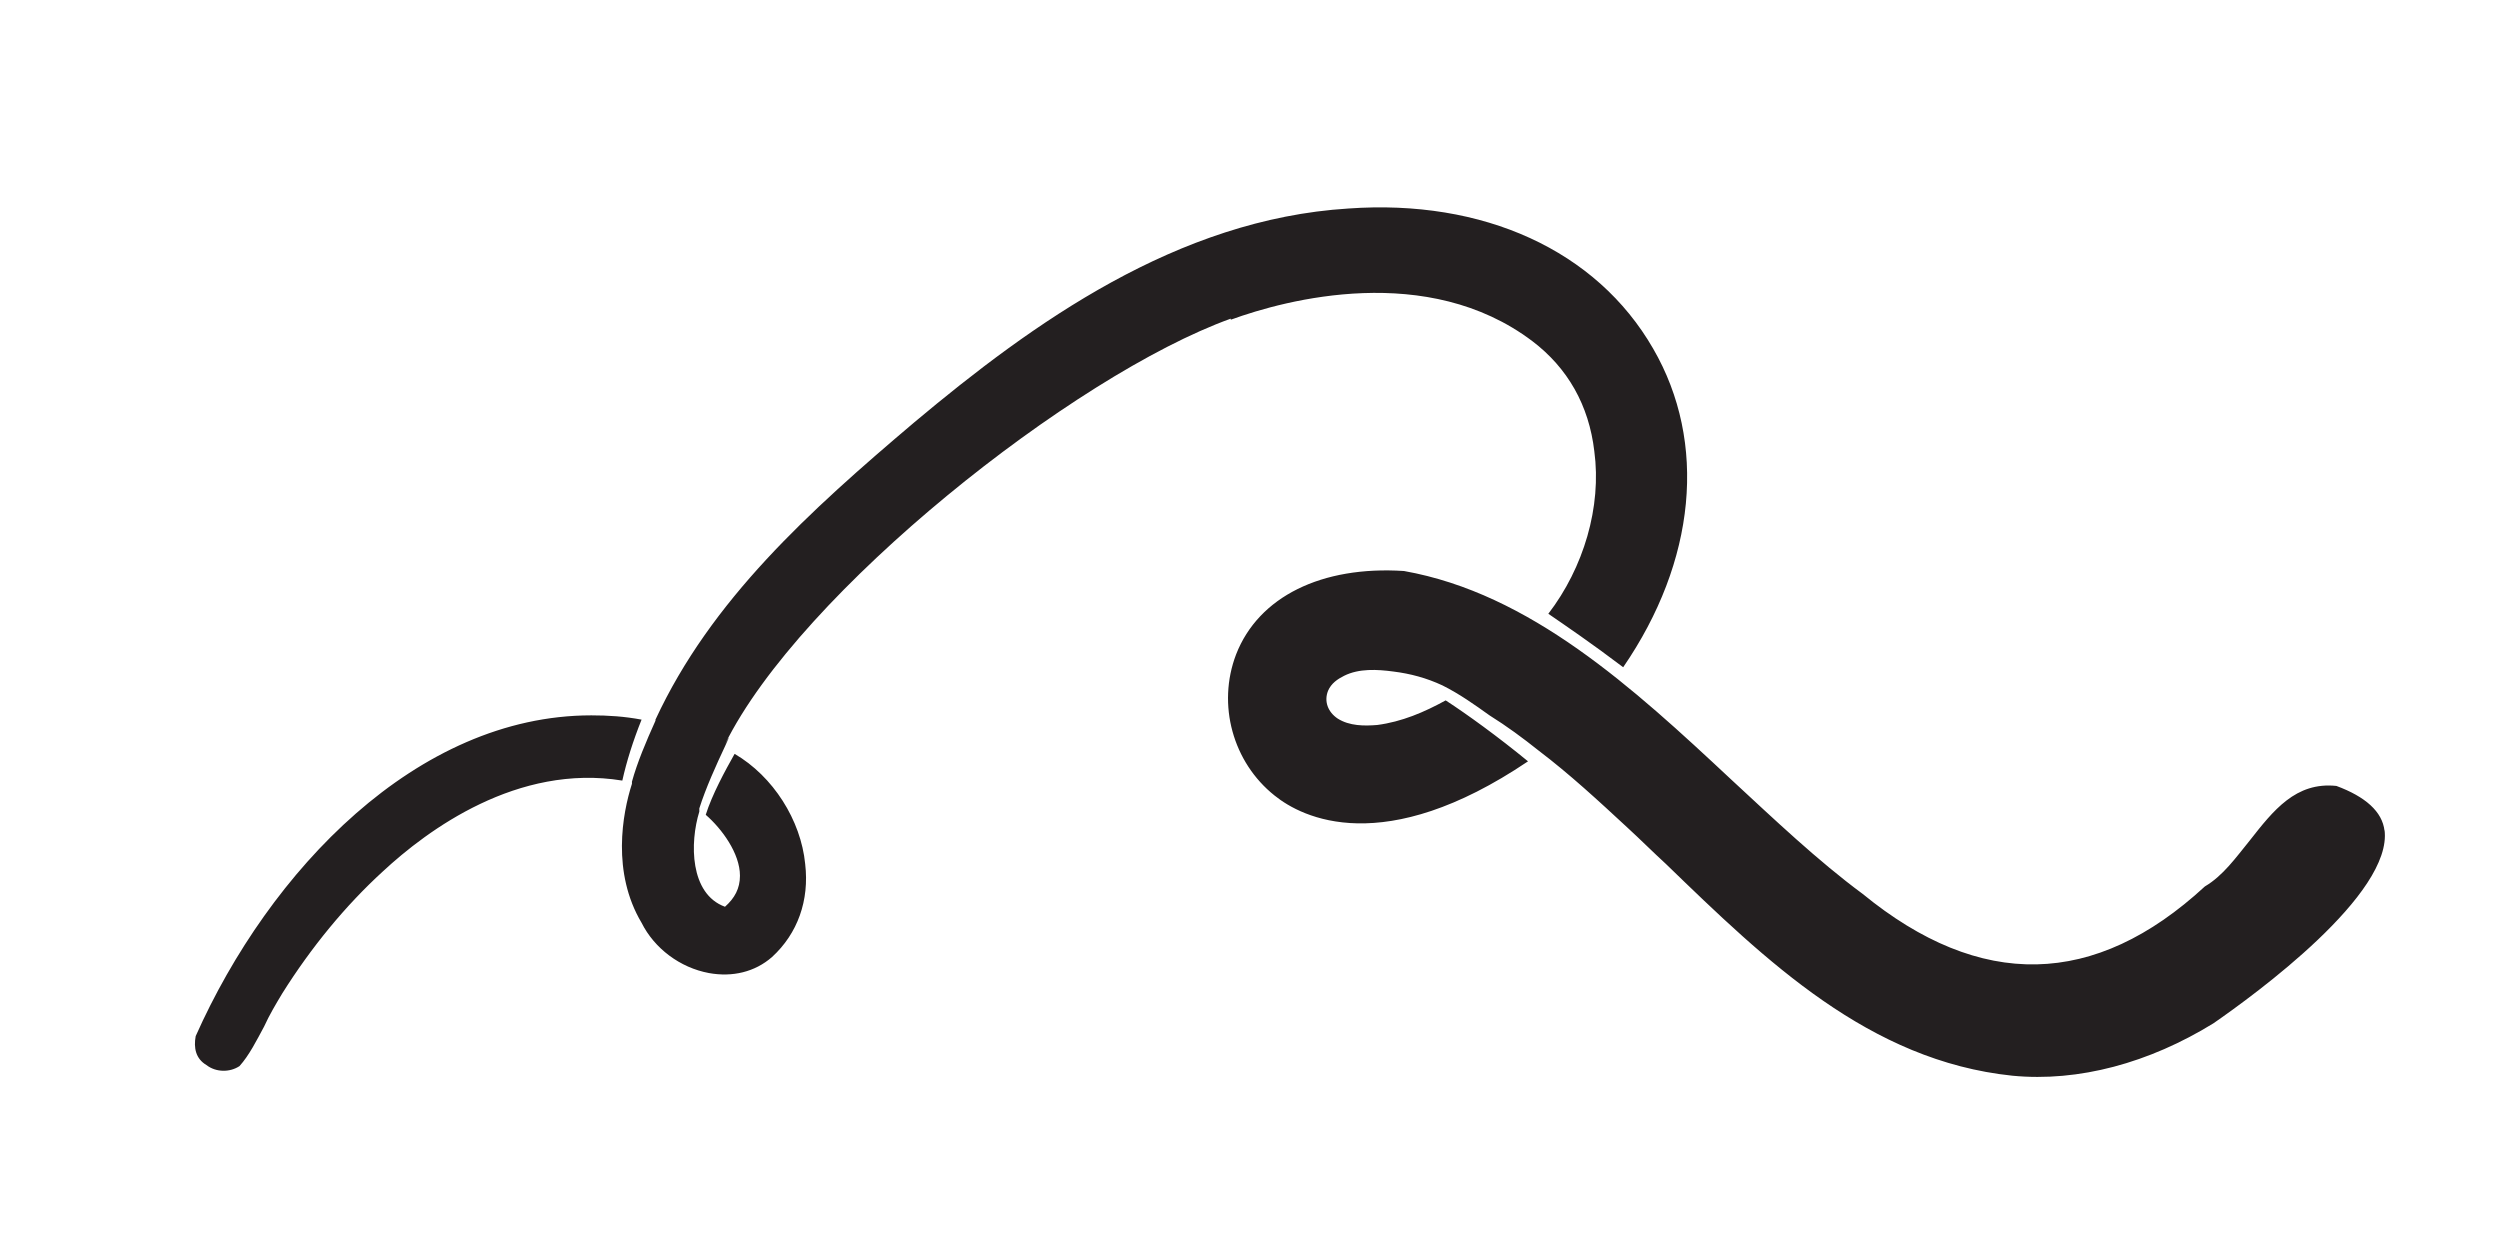<svg xmlns="http://www.w3.org/2000/svg" viewBox="0 0 233.8 116.9"><path fill="#231f20" d="M60 67.3c-1.6-.3-3.1-.4-4.7-.4-16.3 0-30.1 14.5-37 30-.2 1.1 0 2.1 1 2.7.9.7 2.2.7 3.1.1.9-1 1.6-2.4 2.3-3.7.5-1.1 1.1-2.1 1.7-3.1 2.7-4.3 5.9-8.2 9.4-11.4C40 77.6 48.4 71.4 58.2 73c.4-1.8 1-3.7 1.8-5.7Zm55.1-37.4c5.2-1.9 18.4-5.4 28.2 2 3.3 2.5 5.3 6 5.8 10.3.7 5.2-1 10.9-4.3 15.2 1.6 1.1 4.1 2.8 7 5 6.8-9.9 7.9-21 2.8-29.8-5.3-9.2-15.9-14-28.5-13.1-16 1-29.5 10.7-40.6 20-9.8 8.3-19 16.6-24.2 27.8v.1c-.9 2-1.7 3.9-2.2 5.7v.2c-.9 2.8-1.9 8.3.9 13 1.2 2.4 3.6 4.2 6.3 4.7 2.2.4 4.3-.1 5.9-1.5 2.4-2.2 3.5-5.3 3.1-8.7-.4-4.1-3-8.2-6.6-10.3-.9 1.6-2.1 3.8-2.7 5.7 1.5 1.3 3.2 3.6 3.2 5.7 0 1.2-.5 2.1-1.4 2.9-3.3-1.2-3.3-6-2.4-8.9v-.3c.6-1.9 1.6-4.1 2.4-5.8s0-.2 0-.2c7-14.2 32.6-34.5 47.3-39.8ZM223 77.7c-.2-1.8-1.8-3.2-4.5-4.2-3.8-.4-5.9 2.3-8.1 5.1-1.3 1.6-2.5 3.3-4.2 4.3-10.3 9.5-21 9.7-32 .7-4.2-3.1-8.3-7-12.3-10.7-9.2-8.6-18.8-17.4-30.6-19.5-7.7-.5-13.6 2.4-15.7 7.8-1.8 4.7-.3 10.1 3.6 13.2 2.6 2.1 10.2 5.9 23.7-3.2-2.8-2.3-5.7-4.4-7.7-5.7-2 1.1-4.1 2-6.4 2.3-1.2.1-2.6.1-3.7-.6-.9-.6-1.3-1.6-.9-2.6.3-.7.9-1.1 1.5-1.4 1.4-.7 3.1-.6 4.6-.4 1.6.2 3.1.6 4.6 1.3 1.6.8 3 1.8 4.4 2.8 1.6 1 3.1 2.1 4.6 3.3 2.9 2.2 5.6 4.7 8.3 7.2 1.2 1.1 2.4 2.3 3.6 3.4 9.4 9.1 19 18.4 32.4 19.8 6.2.6 12.8-1.2 18.8-4.9 3.9-2.7 16.8-12.1 16-18.1Z"/></svg>